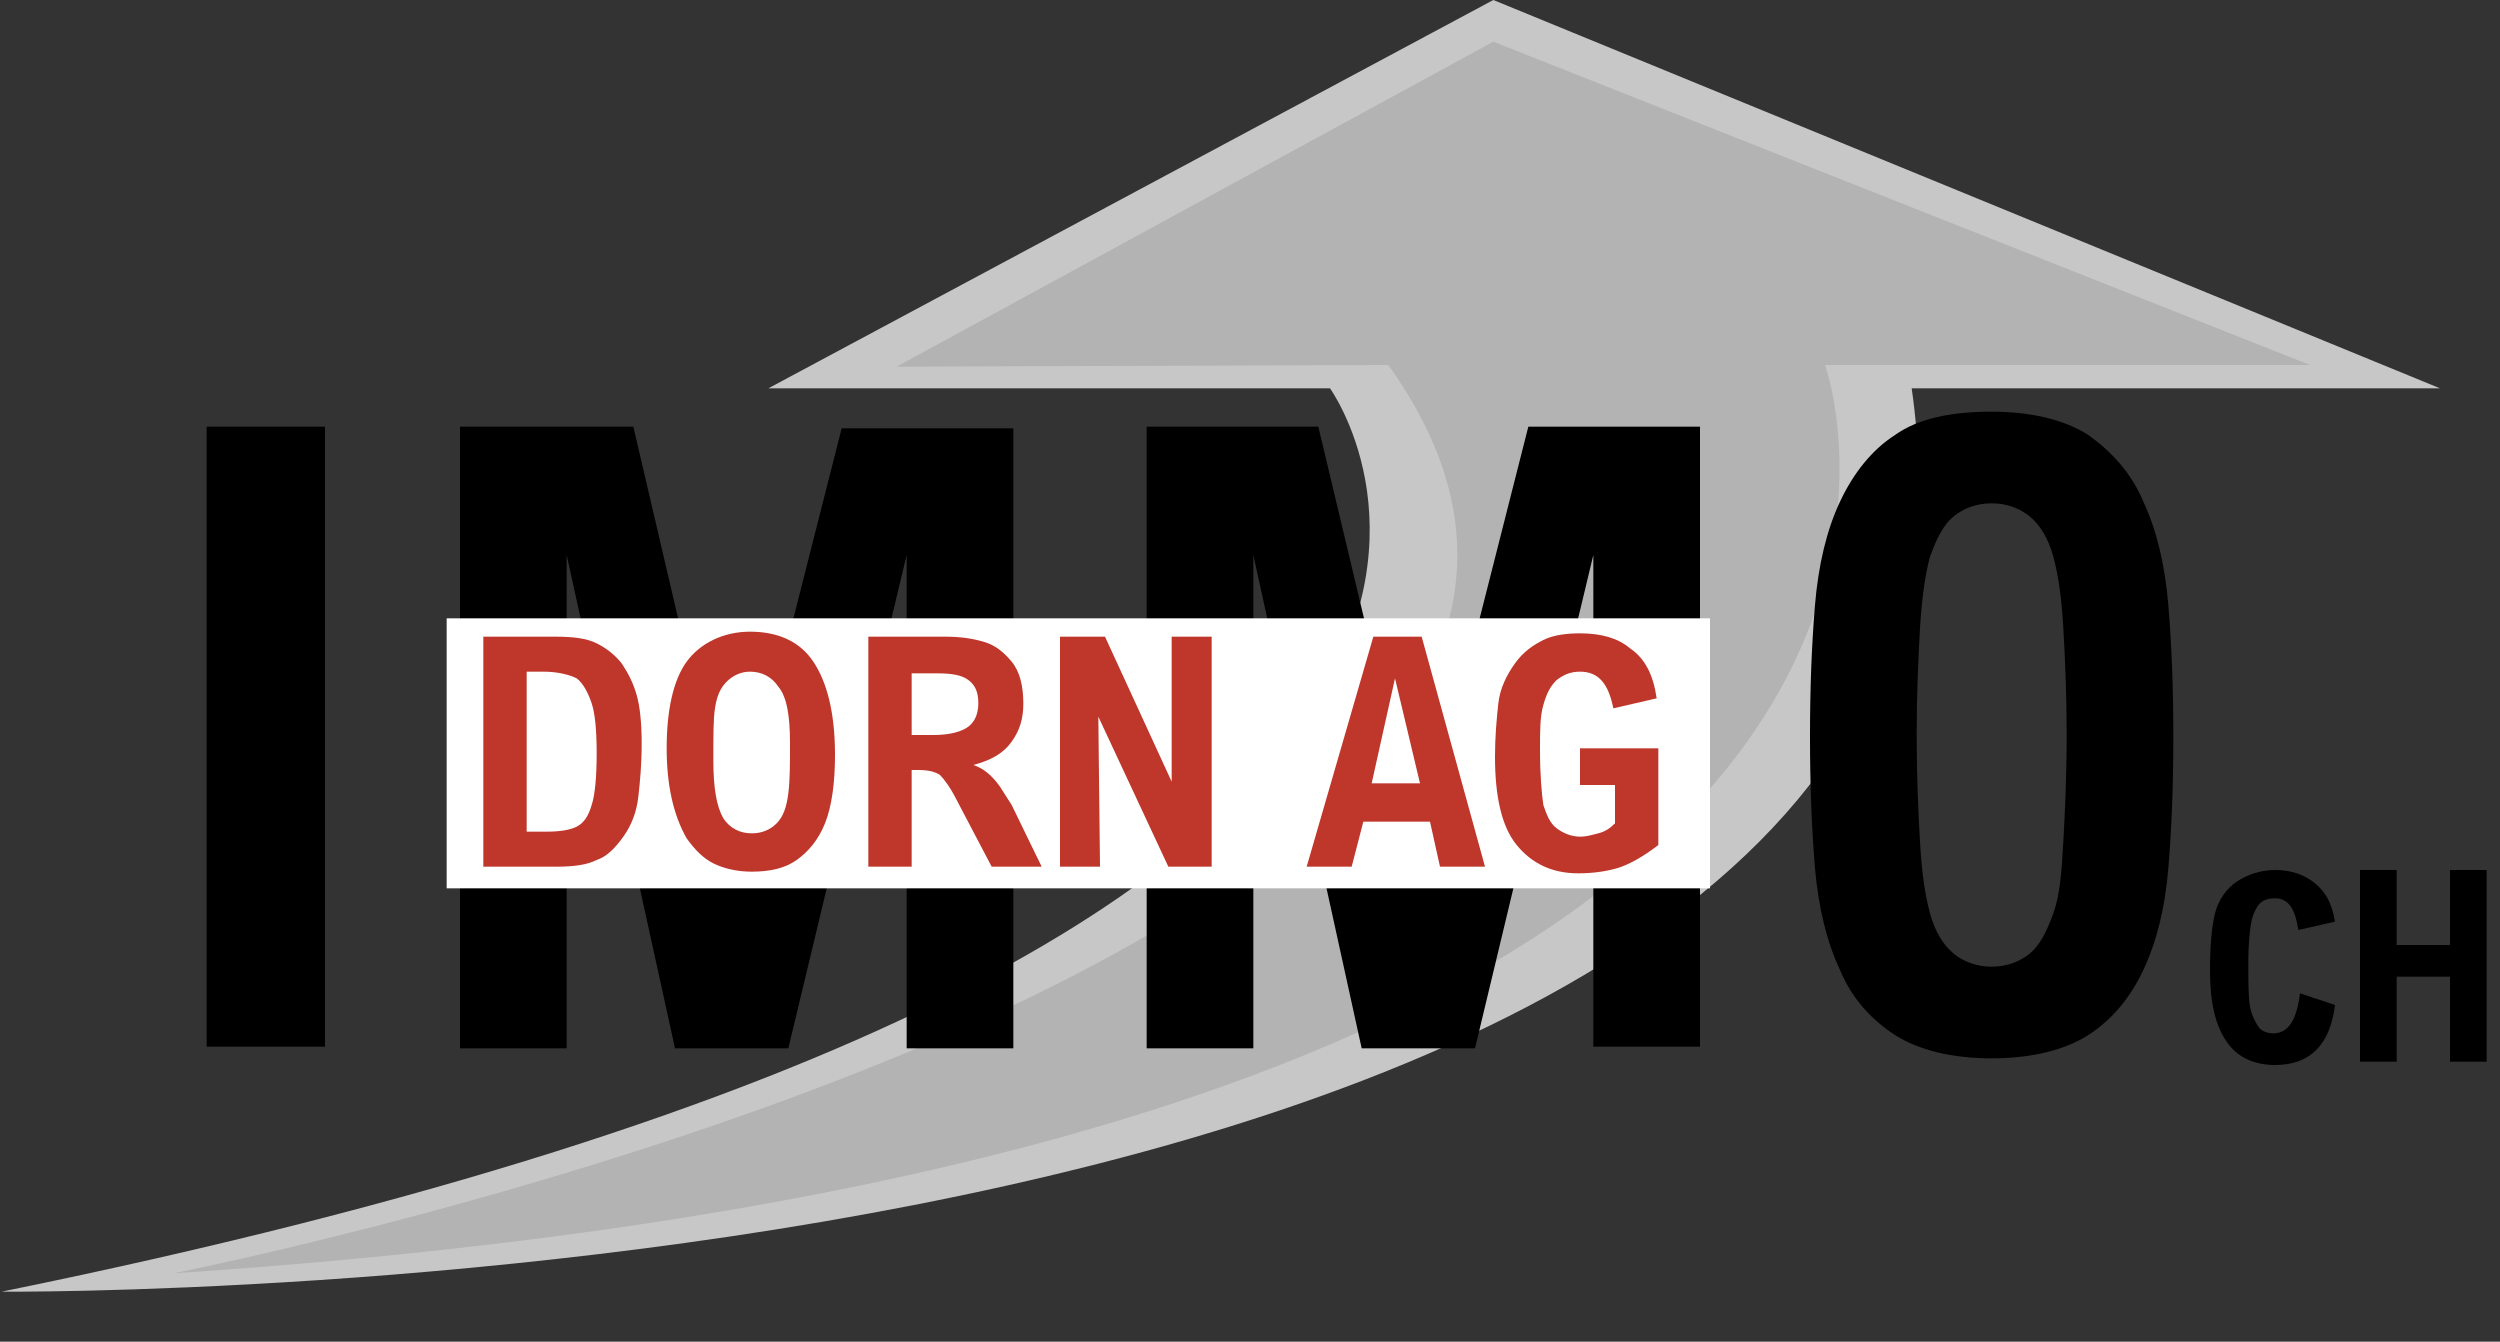<svg xmlns="http://www.w3.org/2000/svg" xmlns:xlink="http://www.w3.org/1999/xlink" id="Ebene_2" x="0px" y="0px" viewBox="0 0 150 80.5" style="enable-background:new 0 0 150 80.5;" xml:space="preserve"><rect x="0" y="0" width="150" height="80.5" fill="#333333" stroke="none"/><style type="text/css">	.st0{fill:#C7C7C7;}	.st1{fill:#B3B3B3;}	.st2{fill:#FFFFFF;}	.st3{fill:#BF362B;}</style><path class="st0" d="M114.7,23.3h31.7L89.6,0L46.1,23.3h33.7c0,0,23.9,33.1-79.7,54.2C0,77.5,122.8,78.6,114.7,23.3z"></path><g>	<path class="st1" d="M10.4,76.4c0,0,98.1-19.3,72.9-54.5l-29.5,0.1L89.6,2.5l49,19.4h-29.1C109.5,21.9,126.5,68.7,10.4,76.4z"></path></g><g>	<path d="M12.4,25.6h7.1v37.2h-7.1V25.6z"></path>	<path d="M27.6,25.6h10.4L44,51.3l6.5-25.6h10.3v37.2h-6.4V33.3l-7.1,29.6h-6.8L34,33.3v29.6h-6.4V25.6z"></path>	<path d="M68.7,25.6h10.4l6.1,25.6l6.5-25.6H102v37.2h-6.4V33.3l-7.1,29.6h-6.8l-6.5-29.6v29.6h-6.4V25.6z"></path>	<path d="M108.9,36.3c0.2-2.4,0.7-4.5,1.5-6.2c0.8-1.7,1.9-3.1,3.3-4c1.4-1,3.4-1.4,5.8-1.4c2.4,0,4.4,0.5,5.8,1.4  c1.4,1,2.6,2.3,3.3,4c0.8,1.7,1.3,3.8,1.5,6.2c0.2,2.4,0.3,5,0.3,7.9c0,2.9-0.1,5.5-0.3,7.9c-0.2,2.4-0.7,4.4-1.5,6.1  c-0.8,1.7-1.9,3-3.3,3.9c-1.4,0.9-3.4,1.4-5.8,1.4c-2.4,0-4.4-0.5-5.8-1.4c-1.4-0.9-2.6-2.2-3.3-3.9c-0.8-1.7-1.3-3.8-1.5-6.1  c-0.2-2.4-0.3-5-0.3-7.9C108.6,41.3,108.7,38.7,108.9,36.3z M115.2,50.5c0.1,1.8,0.3,3.2,0.6,4.3s0.8,1.9,1.4,2.4  c0.6,0.5,1.4,0.8,2.3,0.8s1.7-0.3,2.3-0.8c0.6-0.5,1-1.3,1.4-2.4s0.5-2.5,0.6-4.3c0.1-1.8,0.2-3.9,0.2-6.4s-0.1-4.7-0.2-6.4  c-0.1-1.8-0.3-3.2-0.6-4.3c-0.3-1.1-0.8-1.9-1.4-2.4c-0.6-0.5-1.4-0.8-2.3-0.8s-1.7,0.3-2.3,0.8c-0.6,0.5-1,1.3-1.4,2.4  c-0.3,1.1-0.5,2.6-0.6,4.3c-0.1,1.8-0.2,3.9-0.2,6.4S115.1,48.8,115.2,50.5z"></path></g><g>	<path d="M140.1,55.3l-2.2,0.5c-0.2-1.3-0.6-1.9-1.4-1.9c-0.4,0-0.7,0.1-0.9,0.3s-0.4,0.6-0.5,1c-0.1,0.5-0.2,1.3-0.2,2.6  c0,1.2,0,2,0.1,2.6c0.1,0.5,0.3,0.9,0.5,1.2s0.6,0.4,0.9,0.4c0.9,0,1.4-0.8,1.6-2.4l2.1,0.7c-0.3,2.4-1.5,3.6-3.6,3.6  c-1.3,0-2.3-0.5-2.9-1.4c-0.7-1-1-2.4-1-4.3c0-1.4,0.1-2.6,0.3-3.4c0.2-0.8,0.7-1.5,1.3-1.9s1.4-0.7,2.3-0.7c1,0,1.8,0.3,2.4,0.8  S139.9,54.1,140.1,55.3z"></path>	<path d="M141.6,52.2h2.2v4.5h3.2v-4.5h2.2v11.5H147v-5.1h-3.2v5.1h-2.2V52.2z"></path></g><rect x="26.8" y="37.1" class="st2" width="75.8" height="16.2"></rect><g>	<path class="st3" d="M29,38.2h4.3c1.1,0,1.9,0.1,2.5,0.4s1.1,0.7,1.5,1.2c0.4,0.6,0.7,1.2,0.9,1.9s0.3,1.7,0.3,2.9  c0,1.3-0.1,2.3-0.2,3.2c-0.1,0.9-0.4,1.7-0.9,2.4c-0.5,0.7-1,1.2-1.6,1.4c-0.6,0.3-1.4,0.4-2.4,0.4H29V38.2z M31.6,40.4v9.5h1.2  c0.8,0,1.4-0.1,1.8-0.3s0.7-0.6,0.9-1.3c0.2-0.6,0.3-1.7,0.3-3.1c0-1.4-0.1-2.4-0.3-3S35,41,34.6,40.7c-0.4-0.2-1.1-0.4-2-0.4H31.6  z"></path>	<path class="st3" d="M45,37.9c1.7,0,3,0.6,3.8,1.8c0.8,1.2,1.3,3,1.3,5.6c0,1.7-0.2,3.1-0.6,4.1c-0.4,1-1,1.7-1.7,2.2  s-1.6,0.7-2.7,0.7c-0.9,0-1.7-0.2-2.3-0.5s-1.1-0.8-1.6-1.5c-0.4-0.7-0.7-1.5-0.9-2.4S40,46,40,44.9c0-2.3,0.4-4.1,1.2-5.2  S43.4,37.9,45,37.9z M42.8,45.6c0,1.7,0.2,2.8,0.6,3.5c0.4,0.6,1,0.9,1.7,0.9c0.6,0,1.1-0.2,1.5-0.6c0.4-0.4,0.6-1,0.7-1.8  s0.1-1.8,0.1-3c0-1.7-0.2-2.8-0.7-3.4c-0.4-0.6-1-0.9-1.7-0.9c-0.5,0-1,0.2-1.4,0.6c-0.4,0.4-0.6,0.9-0.7,1.6  C42.8,43.1,42.8,44.1,42.8,45.6z"></path>	<path class="st3" d="M52.1,38.2h4.6c0.9,0,1.6,0.1,2.3,0.3c0.7,0.2,1.2,0.6,1.7,1.2c0.5,0.6,0.7,1.5,0.7,2.5c0,0.9-0.2,1.6-0.7,2.3  s-1.2,1.1-2.3,1.4c0.6,0.2,1.1,0.6,1.6,1.3l0.7,1.1l1.8,3.7h-3l-2.1-4c-0.4-0.8-0.8-1.3-1-1.5c-0.3-0.2-0.7-0.3-1.3-0.3h-0.4V52  h-2.6V38.2z M54.7,44.1H56c1,0,1.7-0.2,2.1-0.5c0.4-0.3,0.6-0.8,0.6-1.4c0-0.7-0.2-1.1-0.6-1.4c-0.4-0.3-1-0.4-1.9-0.4h-1.5V44.1z"></path>	<path class="st3" d="M63.6,38.2h2.7l4,8.7v-8.7h2.4V52h-2.6L65.9,43L66,52h-2.4V38.2z"></path>	<path class="st3" d="M82.4,38.2h2.9L89.1,52h-2.7l-0.6-2.7h-4L81.1,52h-2.7L82.4,38.2z M85.2,47l-1.5-6.3L82.3,47H85.2z"></path>	<path class="st3" d="M99.4,41.9l-2.6,0.6c-0.3-1.5-0.9-2.2-2-2.2c-0.6,0-1,0.2-1.4,0.5c-0.4,0.4-0.6,0.8-0.8,1.5s-0.2,1.5-0.2,2.7  c0,1.5,0.1,2.6,0.2,3.3c0.2,0.6,0.4,1.1,0.8,1.4c0.4,0.3,0.9,0.5,1.4,0.5c0.4,0,0.7-0.1,1.1-0.2s0.7-0.3,1-0.6v-2.3h-2.1v-2.2h4.7  v5.8c-0.9,0.7-1.8,1.2-2.5,1.4c-0.7,0.2-1.5,0.3-2.3,0.3c-1.6,0-2.8-0.6-3.7-1.7s-1.3-2.9-1.3-5.3c0-1.2,0.1-2.3,0.2-3.2  s0.5-1.7,1-2.4s1.1-1.1,1.7-1.4c0.6-0.3,1.4-0.4,2.2-0.4c1.3,0,2.3,0.3,3,0.9C98.7,39.5,99.2,40.5,99.4,41.9z"></path></g></svg>